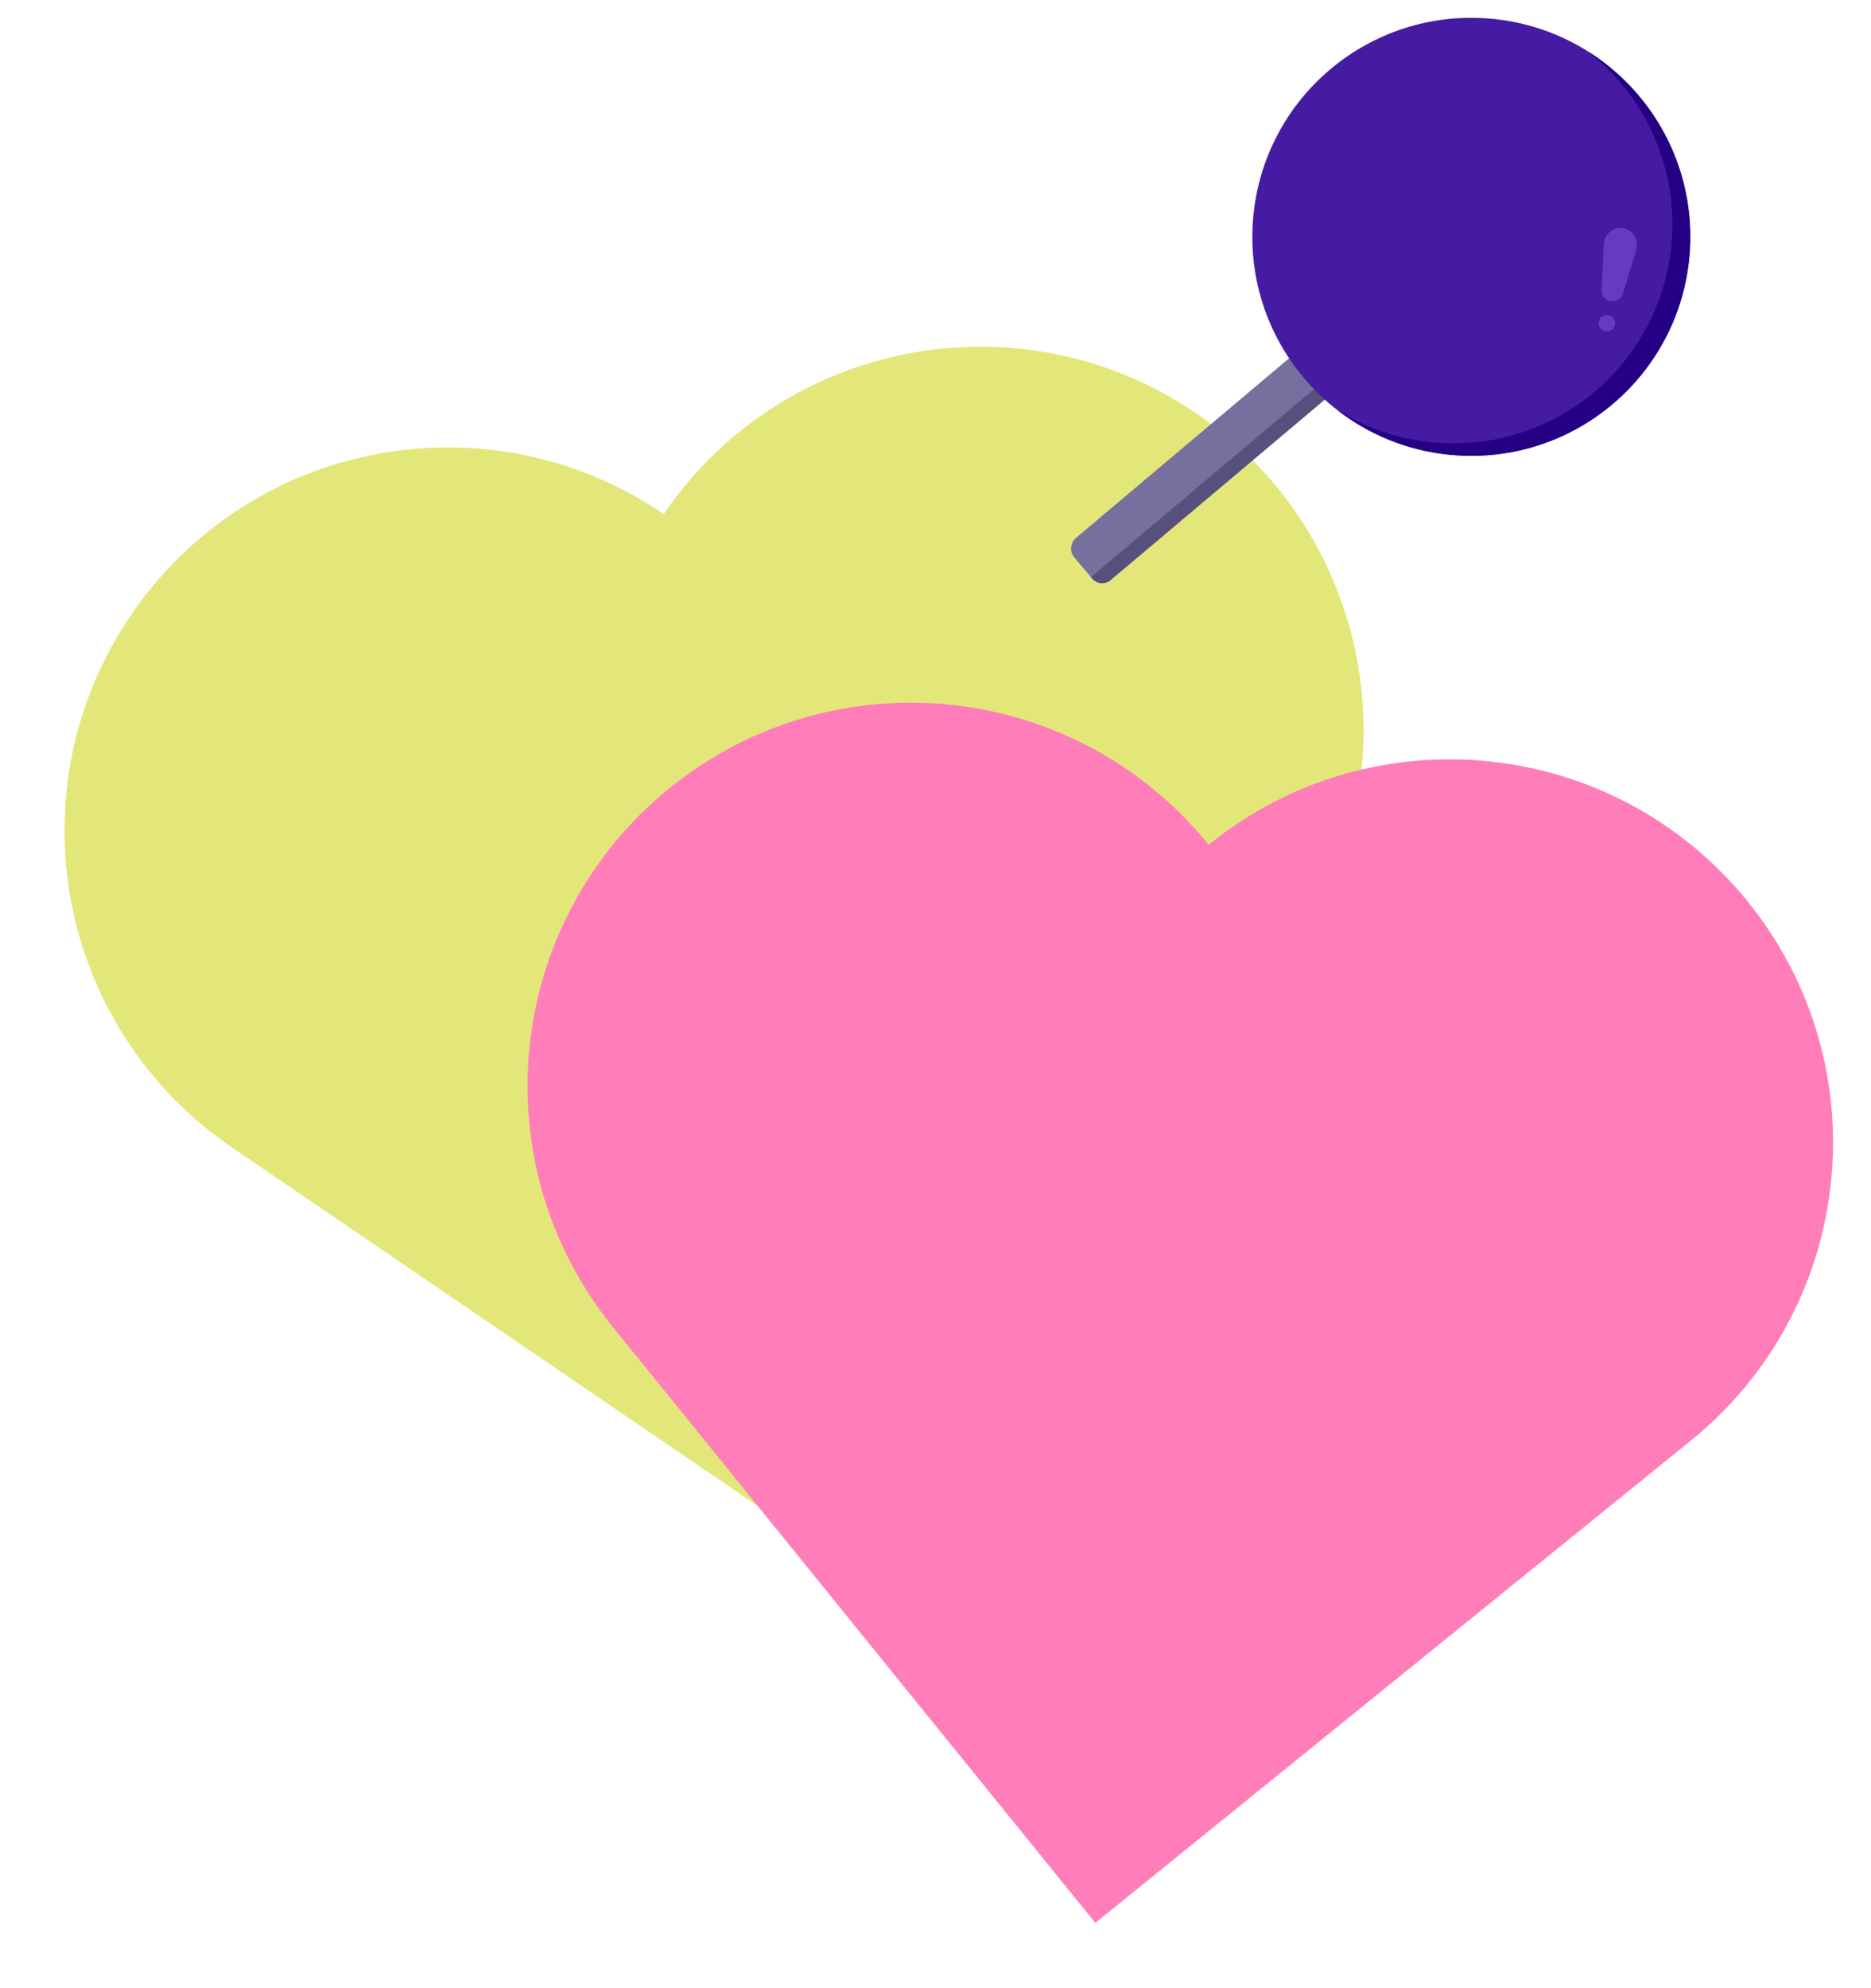 <svg width="241" height="256" viewBox="0 0 241 256" fill="none" xmlns="http://www.w3.org/2000/svg">
<path fill-rule="evenodd" clip-rule="evenodd" d="M167.057 121.827C182.417 99.302 176.608 68.591 154.084 53.232C131.559 37.872 100.848 43.681 85.489 66.205C62.964 50.846 32.253 56.654 16.893 79.179C1.534 101.703 7.342 132.415 29.867 147.774L29.884 147.785L111.436 203.396L167.031 121.865C167.04 121.853 167.049 121.84 167.057 121.827Z" fill="#E3E779"/>
<path fill-rule="evenodd" clip-rule="evenodd" d="M86.252 101.502C107.439 84.345 138.523 87.612 155.681 108.799C176.868 91.642 207.952 94.909 225.11 116.097C242.267 137.284 239 168.368 217.812 185.526C217.806 185.53 217.8 185.535 217.794 185.54L141.086 247.657L78.954 170.931C61.797 149.744 65.064 118.659 86.252 101.502Z" fill="#FF7EB9"/>
<rect x="191.157" y="24.982" width="6.911" height="70.52" rx="1.692" transform="rotate(49.877 191.157 24.982)" fill="#77709F"/>
<path d="M174.809 45.435L176.054 46.913L143.051 74.724C142.342 75.321 141.283 75.231 140.686 74.522L140.522 74.328L174.809 45.435Z" fill="#57507F"/>
<circle cx="189.521" cy="30.504" r="28.208" transform="rotate(94.877 189.521 30.504)" fill="#461BA4"/>
<path fill-rule="evenodd" clip-rule="evenodd" d="M172.252 52.812C175.928 55.114 180.192 56.6 184.811 56.995C200.333 58.319 213.991 46.809 215.315 31.287C216.159 21.395 211.791 12.261 204.495 6.593C212.434 11.584 217.711 20.422 217.711 30.492C217.711 46.07 205.082 58.7 189.503 58.7C183.005 58.7 177.021 56.503 172.252 52.812Z" fill="#260084"/>
<circle cx="208.712" cy="31.487" r="2.116" transform="rotate(16.542 208.712 31.487)" fill="#663BC4"/>
<path d="M209.048 37.795C208.563 39.382 206.211 38.972 206.291 37.314L206.575 31.421C206.616 30.574 207.39 29.954 208.226 30.099L209.668 30.351C210.504 30.497 211.023 31.342 210.775 32.153L209.048 37.795Z" fill="#663BC4"/>
<circle cx="206.976" cy="41.627" r="1.058" fill="#663BC4"/>
</svg>
